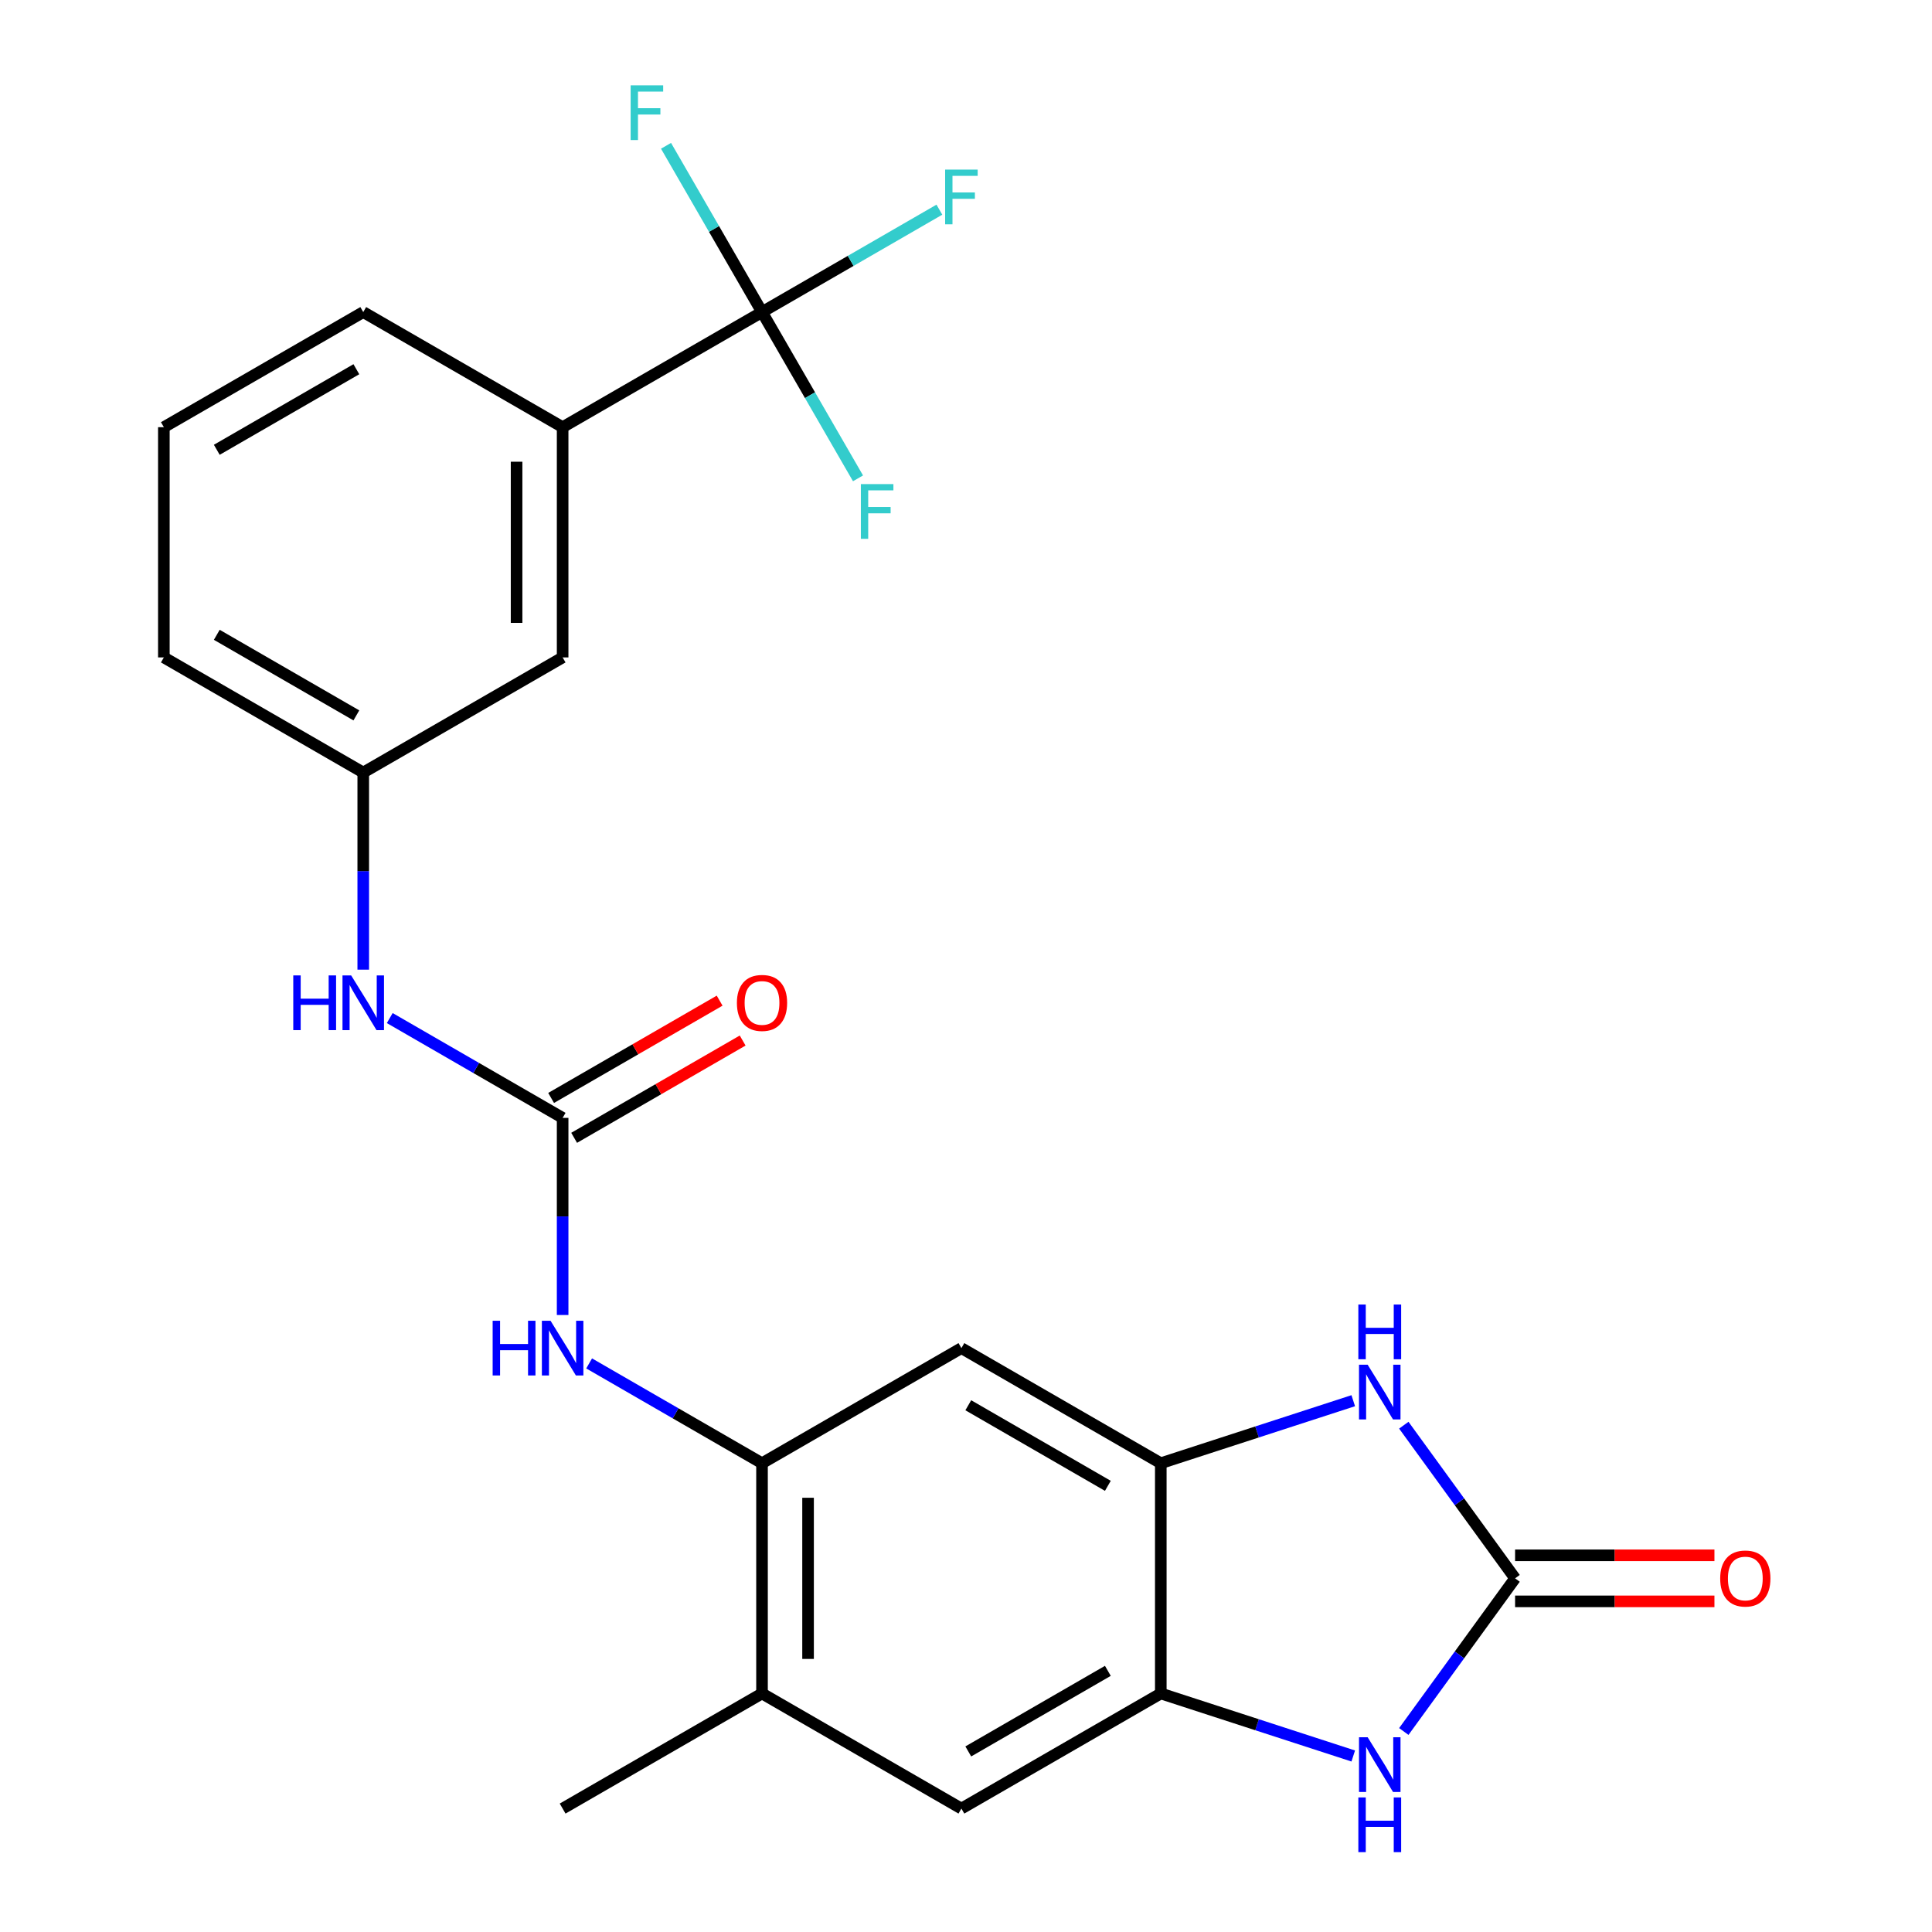 <?xml version='1.0' encoding='iso-8859-1'?>
<svg version='1.1' baseProfile='full'
              xmlns='http://www.w3.org/2000/svg'
                      xmlns:rdkit='http://www.rdkit.org/xml'
                      xmlns:xlink='http://www.w3.org/1999/xlink'
                  xml:space='preserve'
width='1000px' height='1000px' viewBox='0 0 1000 1000'>
<!-- END OF HEADER -->
<rect style='opacity:1.0;fill:#FFFFFF;stroke:none' width='1000' height='1000' x='0' y='0'> </rect>
<path class='bond-0' d='M 784.203,816.949 L 755.407,777.314' style='fill:none;fill-rule:evenodd;stroke:#000000;stroke-width:6px;stroke-linecap:butt;stroke-linejoin:miter;stroke-opacity:1' />
<path class='bond-0' d='M 755.407,777.314 L 726.61,737.68' style='fill:none;fill-rule:evenodd;stroke:#0000FF;stroke-width:6px;stroke-linecap:butt;stroke-linejoin:miter;stroke-opacity:1' />
<path class='bond-1' d='M 784.203,816.949 L 755.407,856.584' style='fill:none;fill-rule:evenodd;stroke:#000000;stroke-width:6px;stroke-linecap:butt;stroke-linejoin:miter;stroke-opacity:1' />
<path class='bond-1' d='M 755.407,856.584 L 726.61,896.218' style='fill:none;fill-rule:evenodd;stroke:#0000FF;stroke-width:6px;stroke-linecap:butt;stroke-linejoin:miter;stroke-opacity:1' />
<path class='bond-13' d='M 784.203,828.866 L 835.797,828.866' style='fill:none;fill-rule:evenodd;stroke:#000000;stroke-width:6px;stroke-linecap:butt;stroke-linejoin:miter;stroke-opacity:1' />
<path class='bond-13' d='M 835.797,828.866 L 887.391,828.866' style='fill:none;fill-rule:evenodd;stroke:#FF0000;stroke-width:6px;stroke-linecap:butt;stroke-linejoin:miter;stroke-opacity:1' />
<path class='bond-13' d='M 784.203,805.032 L 835.797,805.032' style='fill:none;fill-rule:evenodd;stroke:#000000;stroke-width:6px;stroke-linecap:butt;stroke-linejoin:miter;stroke-opacity:1' />
<path class='bond-13' d='M 835.797,805.032 L 887.391,805.032' style='fill:none;fill-rule:evenodd;stroke:#FF0000;stroke-width:6px;stroke-linecap:butt;stroke-linejoin:miter;stroke-opacity:1' />
<path class='bond-3' d='M 700.439,724.998 L 650.631,741.182' style='fill:none;fill-rule:evenodd;stroke:#0000FF;stroke-width:6px;stroke-linecap:butt;stroke-linejoin:miter;stroke-opacity:1' />
<path class='bond-3' d='M 650.631,741.182 L 600.823,757.365' style='fill:none;fill-rule:evenodd;stroke:#000000;stroke-width:6px;stroke-linecap:butt;stroke-linejoin:miter;stroke-opacity:1' />
<path class='bond-5' d='M 700.439,908.9 L 650.631,892.716' style='fill:none;fill-rule:evenodd;stroke:#0000FF;stroke-width:6px;stroke-linecap:butt;stroke-linejoin:miter;stroke-opacity:1' />
<path class='bond-5' d='M 650.631,892.716 L 600.823,876.533' style='fill:none;fill-rule:evenodd;stroke:#000000;stroke-width:6px;stroke-linecap:butt;stroke-linejoin:miter;stroke-opacity:1' />
<path class='bond-2' d='M 394.419,161.528 L 291.217,221.112' style='fill:none;fill-rule:evenodd;stroke:#000000;stroke-width:6px;stroke-linecap:butt;stroke-linejoin:miter;stroke-opacity:1' />
<path class='bond-17' d='M 394.419,161.528 L 440.32,135.027' style='fill:none;fill-rule:evenodd;stroke:#000000;stroke-width:6px;stroke-linecap:butt;stroke-linejoin:miter;stroke-opacity:1' />
<path class='bond-17' d='M 440.32,135.027 L 486.222,108.525' style='fill:none;fill-rule:evenodd;stroke:#33CCCC;stroke-width:6px;stroke-linecap:butt;stroke-linejoin:miter;stroke-opacity:1' />
<path class='bond-18' d='M 394.419,161.528 L 419.263,204.559' style='fill:none;fill-rule:evenodd;stroke:#000000;stroke-width:6px;stroke-linecap:butt;stroke-linejoin:miter;stroke-opacity:1' />
<path class='bond-18' d='M 419.263,204.559 L 444.107,247.591' style='fill:none;fill-rule:evenodd;stroke:#33CCCC;stroke-width:6px;stroke-linecap:butt;stroke-linejoin:miter;stroke-opacity:1' />
<path class='bond-19' d='M 394.419,161.528 L 369.575,118.496' style='fill:none;fill-rule:evenodd;stroke:#000000;stroke-width:6px;stroke-linecap:butt;stroke-linejoin:miter;stroke-opacity:1' />
<path class='bond-19' d='M 369.575,118.496 L 344.731,75.465' style='fill:none;fill-rule:evenodd;stroke:#33CCCC;stroke-width:6px;stroke-linecap:butt;stroke-linejoin:miter;stroke-opacity:1' />
<path class='bond-7' d='M 600.823,757.365 L 497.621,697.781' style='fill:none;fill-rule:evenodd;stroke:#000000;stroke-width:6px;stroke-linecap:butt;stroke-linejoin:miter;stroke-opacity:1' />
<path class='bond-7' d='M 573.426,769.068 L 501.185,727.359' style='fill:none;fill-rule:evenodd;stroke:#000000;stroke-width:6px;stroke-linecap:butt;stroke-linejoin:miter;stroke-opacity:1' />
<path class='bond-24' d='M 600.823,757.365 L 600.823,876.533' style='fill:none;fill-rule:evenodd;stroke:#000000;stroke-width:6px;stroke-linecap:butt;stroke-linejoin:miter;stroke-opacity:1' />
<path class='bond-4' d='M 291.217,578.614 L 291.217,629.628' style='fill:none;fill-rule:evenodd;stroke:#000000;stroke-width:6px;stroke-linecap:butt;stroke-linejoin:miter;stroke-opacity:1' />
<path class='bond-4' d='M 291.217,629.628 L 291.217,680.642' style='fill:none;fill-rule:evenodd;stroke:#0000FF;stroke-width:6px;stroke-linecap:butt;stroke-linejoin:miter;stroke-opacity:1' />
<path class='bond-12' d='M 291.217,578.614 L 246.475,552.783' style='fill:none;fill-rule:evenodd;stroke:#000000;stroke-width:6px;stroke-linecap:butt;stroke-linejoin:miter;stroke-opacity:1' />
<path class='bond-12' d='M 246.475,552.783 L 201.734,526.951' style='fill:none;fill-rule:evenodd;stroke:#0000FF;stroke-width:6px;stroke-linecap:butt;stroke-linejoin:miter;stroke-opacity:1' />
<path class='bond-14' d='M 297.175,588.934 L 340.787,563.755' style='fill:none;fill-rule:evenodd;stroke:#000000;stroke-width:6px;stroke-linecap:butt;stroke-linejoin:miter;stroke-opacity:1' />
<path class='bond-14' d='M 340.787,563.755 L 384.398,538.576' style='fill:none;fill-rule:evenodd;stroke:#FF0000;stroke-width:6px;stroke-linecap:butt;stroke-linejoin:miter;stroke-opacity:1' />
<path class='bond-14' d='M 285.259,568.294 L 328.87,543.115' style='fill:none;fill-rule:evenodd;stroke:#000000;stroke-width:6px;stroke-linecap:butt;stroke-linejoin:miter;stroke-opacity:1' />
<path class='bond-14' d='M 328.87,543.115 L 372.481,517.936' style='fill:none;fill-rule:evenodd;stroke:#FF0000;stroke-width:6px;stroke-linecap:butt;stroke-linejoin:miter;stroke-opacity:1' />
<path class='bond-10' d='M 600.823,876.533 L 497.621,936.116' style='fill:none;fill-rule:evenodd;stroke:#000000;stroke-width:6px;stroke-linecap:butt;stroke-linejoin:miter;stroke-opacity:1' />
<path class='bond-10' d='M 573.426,864.83 L 501.185,906.538' style='fill:none;fill-rule:evenodd;stroke:#000000;stroke-width:6px;stroke-linecap:butt;stroke-linejoin:miter;stroke-opacity:1' />
<path class='bond-6' d='M 394.419,757.365 L 497.621,697.781' style='fill:none;fill-rule:evenodd;stroke:#000000;stroke-width:6px;stroke-linecap:butt;stroke-linejoin:miter;stroke-opacity:1' />
<path class='bond-8' d='M 394.419,757.365 L 349.678,731.534' style='fill:none;fill-rule:evenodd;stroke:#000000;stroke-width:6px;stroke-linecap:butt;stroke-linejoin:miter;stroke-opacity:1' />
<path class='bond-8' d='M 349.678,731.534 L 304.936,705.702' style='fill:none;fill-rule:evenodd;stroke:#0000FF;stroke-width:6px;stroke-linecap:butt;stroke-linejoin:miter;stroke-opacity:1' />
<path class='bond-25' d='M 394.419,757.365 L 394.419,876.533' style='fill:none;fill-rule:evenodd;stroke:#000000;stroke-width:6px;stroke-linecap:butt;stroke-linejoin:miter;stroke-opacity:1' />
<path class='bond-25' d='M 418.252,775.24 L 418.252,858.658' style='fill:none;fill-rule:evenodd;stroke:#000000;stroke-width:6px;stroke-linecap:butt;stroke-linejoin:miter;stroke-opacity:1' />
<path class='bond-9' d='M 291.217,221.112 L 291.217,340.279' style='fill:none;fill-rule:evenodd;stroke:#000000;stroke-width:6px;stroke-linecap:butt;stroke-linejoin:miter;stroke-opacity:1' />
<path class='bond-9' d='M 267.383,238.987 L 267.383,322.404' style='fill:none;fill-rule:evenodd;stroke:#000000;stroke-width:6px;stroke-linecap:butt;stroke-linejoin:miter;stroke-opacity:1' />
<path class='bond-26' d='M 291.217,221.112 L 188.015,161.528' style='fill:none;fill-rule:evenodd;stroke:#000000;stroke-width:6px;stroke-linecap:butt;stroke-linejoin:miter;stroke-opacity:1' />
<path class='bond-11' d='M 497.621,936.116 L 394.419,876.533' style='fill:none;fill-rule:evenodd;stroke:#000000;stroke-width:6px;stroke-linecap:butt;stroke-linejoin:miter;stroke-opacity:1' />
<path class='bond-22' d='M 394.419,876.533 L 291.217,936.116' style='fill:none;fill-rule:evenodd;stroke:#000000;stroke-width:6px;stroke-linecap:butt;stroke-linejoin:miter;stroke-opacity:1' />
<path class='bond-16' d='M 188.015,501.891 L 188.015,450.877' style='fill:none;fill-rule:evenodd;stroke:#0000FF;stroke-width:6px;stroke-linecap:butt;stroke-linejoin:miter;stroke-opacity:1' />
<path class='bond-16' d='M 188.015,450.877 L 188.015,399.863' style='fill:none;fill-rule:evenodd;stroke:#000000;stroke-width:6px;stroke-linecap:butt;stroke-linejoin:miter;stroke-opacity:1' />
<path class='bond-15' d='M 291.217,340.279 L 188.015,399.863' style='fill:none;fill-rule:evenodd;stroke:#000000;stroke-width:6px;stroke-linecap:butt;stroke-linejoin:miter;stroke-opacity:1' />
<path class='bond-23' d='M 188.015,399.863 L 84.813,340.279' style='fill:none;fill-rule:evenodd;stroke:#000000;stroke-width:6px;stroke-linecap:butt;stroke-linejoin:miter;stroke-opacity:1' />
<path class='bond-23' d='M 184.451,370.285 L 112.21,328.576' style='fill:none;fill-rule:evenodd;stroke:#000000;stroke-width:6px;stroke-linecap:butt;stroke-linejoin:miter;stroke-opacity:1' />
<path class='bond-20' d='M 188.015,161.528 L 84.813,221.112' style='fill:none;fill-rule:evenodd;stroke:#000000;stroke-width:6px;stroke-linecap:butt;stroke-linejoin:miter;stroke-opacity:1' />
<path class='bond-20' d='M 184.451,191.106 L 112.21,232.814' style='fill:none;fill-rule:evenodd;stroke:#000000;stroke-width:6px;stroke-linecap:butt;stroke-linejoin:miter;stroke-opacity:1' />
<path class='bond-21' d='M 84.813,221.112 L 84.813,340.279' style='fill:none;fill-rule:evenodd;stroke:#000000;stroke-width:6px;stroke-linecap:butt;stroke-linejoin:miter;stroke-opacity:1' />
<path  class='atom-1' d='M 707.898 706.38
L 717.178 721.38
Q 718.098 722.86, 719.578 725.54
Q 721.058 728.22, 721.138 728.38
L 721.138 706.38
L 724.898 706.38
L 724.898 734.7
L 721.018 734.7
L 711.058 718.3
Q 709.898 716.38, 708.658 714.18
Q 707.458 711.98, 707.098 711.3
L 707.098 734.7
L 703.418 734.7
L 703.418 706.38
L 707.898 706.38
' fill='#0000FF'/>
<path  class='atom-1' d='M 703.078 675.228
L 706.918 675.228
L 706.918 687.268
L 721.398 687.268
L 721.398 675.228
L 725.238 675.228
L 725.238 703.548
L 721.398 703.548
L 721.398 690.468
L 706.918 690.468
L 706.918 703.548
L 703.078 703.548
L 703.078 675.228
' fill='#0000FF'/>
<path  class='atom-2' d='M 707.898 899.197
L 717.178 914.197
Q 718.098 915.677, 719.578 918.357
Q 721.058 921.037, 721.138 921.197
L 721.138 899.197
L 724.898 899.197
L 724.898 927.517
L 721.018 927.517
L 711.058 911.117
Q 709.898 909.197, 708.658 906.997
Q 707.458 904.797, 707.098 904.117
L 707.098 927.517
L 703.418 927.517
L 703.418 899.197
L 707.898 899.197
' fill='#0000FF'/>
<path  class='atom-2' d='M 703.078 930.349
L 706.918 930.349
L 706.918 942.389
L 721.398 942.389
L 721.398 930.349
L 725.238 930.349
L 725.238 958.669
L 721.398 958.669
L 721.398 945.589
L 706.918 945.589
L 706.918 958.669
L 703.078 958.669
L 703.078 930.349
' fill='#0000FF'/>
<path  class='atom-9' d='M 254.997 683.621
L 258.837 683.621
L 258.837 695.661
L 273.317 695.661
L 273.317 683.621
L 277.157 683.621
L 277.157 711.941
L 273.317 711.941
L 273.317 698.861
L 258.837 698.861
L 258.837 711.941
L 254.997 711.941
L 254.997 683.621
' fill='#0000FF'/>
<path  class='atom-9' d='M 284.957 683.621
L 294.237 698.621
Q 295.157 700.101, 296.637 702.781
Q 298.117 705.461, 298.197 705.621
L 298.197 683.621
L 301.957 683.621
L 301.957 711.941
L 298.077 711.941
L 288.117 695.541
Q 286.957 693.621, 285.717 691.421
Q 284.517 689.221, 284.157 688.541
L 284.157 711.941
L 280.477 711.941
L 280.477 683.621
L 284.957 683.621
' fill='#0000FF'/>
<path  class='atom-13' d='M 151.795 504.87
L 155.635 504.87
L 155.635 516.91
L 170.115 516.91
L 170.115 504.87
L 173.955 504.87
L 173.955 533.19
L 170.115 533.19
L 170.115 520.11
L 155.635 520.11
L 155.635 533.19
L 151.795 533.19
L 151.795 504.87
' fill='#0000FF'/>
<path  class='atom-13' d='M 181.755 504.87
L 191.035 519.87
Q 191.955 521.35, 193.435 524.03
Q 194.915 526.71, 194.995 526.87
L 194.995 504.87
L 198.755 504.87
L 198.755 533.19
L 194.875 533.19
L 184.915 516.79
Q 183.755 514.87, 182.515 512.67
Q 181.315 510.47, 180.955 509.79
L 180.955 533.19
L 177.275 533.19
L 177.275 504.87
L 181.755 504.87
' fill='#0000FF'/>
<path  class='atom-14' d='M 890.37 817.029
Q 890.37 810.229, 893.73 806.429
Q 897.09 802.629, 903.37 802.629
Q 909.65 802.629, 913.01 806.429
Q 916.37 810.229, 916.37 817.029
Q 916.37 823.909, 912.97 827.829
Q 909.57 831.709, 903.37 831.709
Q 897.13 831.709, 893.73 827.829
Q 890.37 823.949, 890.37 817.029
M 903.37 828.509
Q 907.69 828.509, 910.01 825.629
Q 912.37 822.709, 912.37 817.029
Q 912.37 811.469, 910.01 808.669
Q 907.69 805.829, 903.37 805.829
Q 899.05 805.829, 896.69 808.629
Q 894.37 811.429, 894.37 817.029
Q 894.37 822.749, 896.69 825.629
Q 899.05 828.509, 903.37 828.509
' fill='#FF0000'/>
<path  class='atom-15' d='M 381.419 519.11
Q 381.419 512.31, 384.779 508.51
Q 388.139 504.71, 394.419 504.71
Q 400.699 504.71, 404.059 508.51
Q 407.419 512.31, 407.419 519.11
Q 407.419 525.99, 404.019 529.91
Q 400.619 533.79, 394.419 533.79
Q 388.179 533.79, 384.779 529.91
Q 381.419 526.03, 381.419 519.11
M 394.419 530.59
Q 398.739 530.59, 401.059 527.71
Q 403.419 524.79, 403.419 519.11
Q 403.419 513.55, 401.059 510.75
Q 398.739 507.91, 394.419 507.91
Q 390.099 507.91, 387.739 510.71
Q 385.419 513.51, 385.419 519.11
Q 385.419 524.83, 387.739 527.71
Q 390.099 530.59, 394.419 530.59
' fill='#FF0000'/>
<path  class='atom-18' d='M 489.201 87.784
L 506.041 87.784
L 506.041 91.024
L 493.001 91.024
L 493.001 99.624
L 504.601 99.624
L 504.601 102.904
L 493.001 102.904
L 493.001 116.104
L 489.201 116.104
L 489.201 87.784
' fill='#33CCCC'/>
<path  class='atom-19' d='M 445.583 250.57
L 462.423 250.57
L 462.423 253.81
L 449.383 253.81
L 449.383 262.41
L 460.983 262.41
L 460.983 265.69
L 449.383 265.69
L 449.383 278.89
L 445.583 278.89
L 445.583 250.57
' fill='#33CCCC'/>
<path  class='atom-20' d='M 326.415 44.166
L 343.255 44.166
L 343.255 47.406
L 330.215 47.406
L 330.215 56.006
L 341.815 56.006
L 341.815 59.286
L 330.215 59.286
L 330.215 72.486
L 326.415 72.486
L 326.415 44.166
' fill='#33CCCC'/>
</svg>
